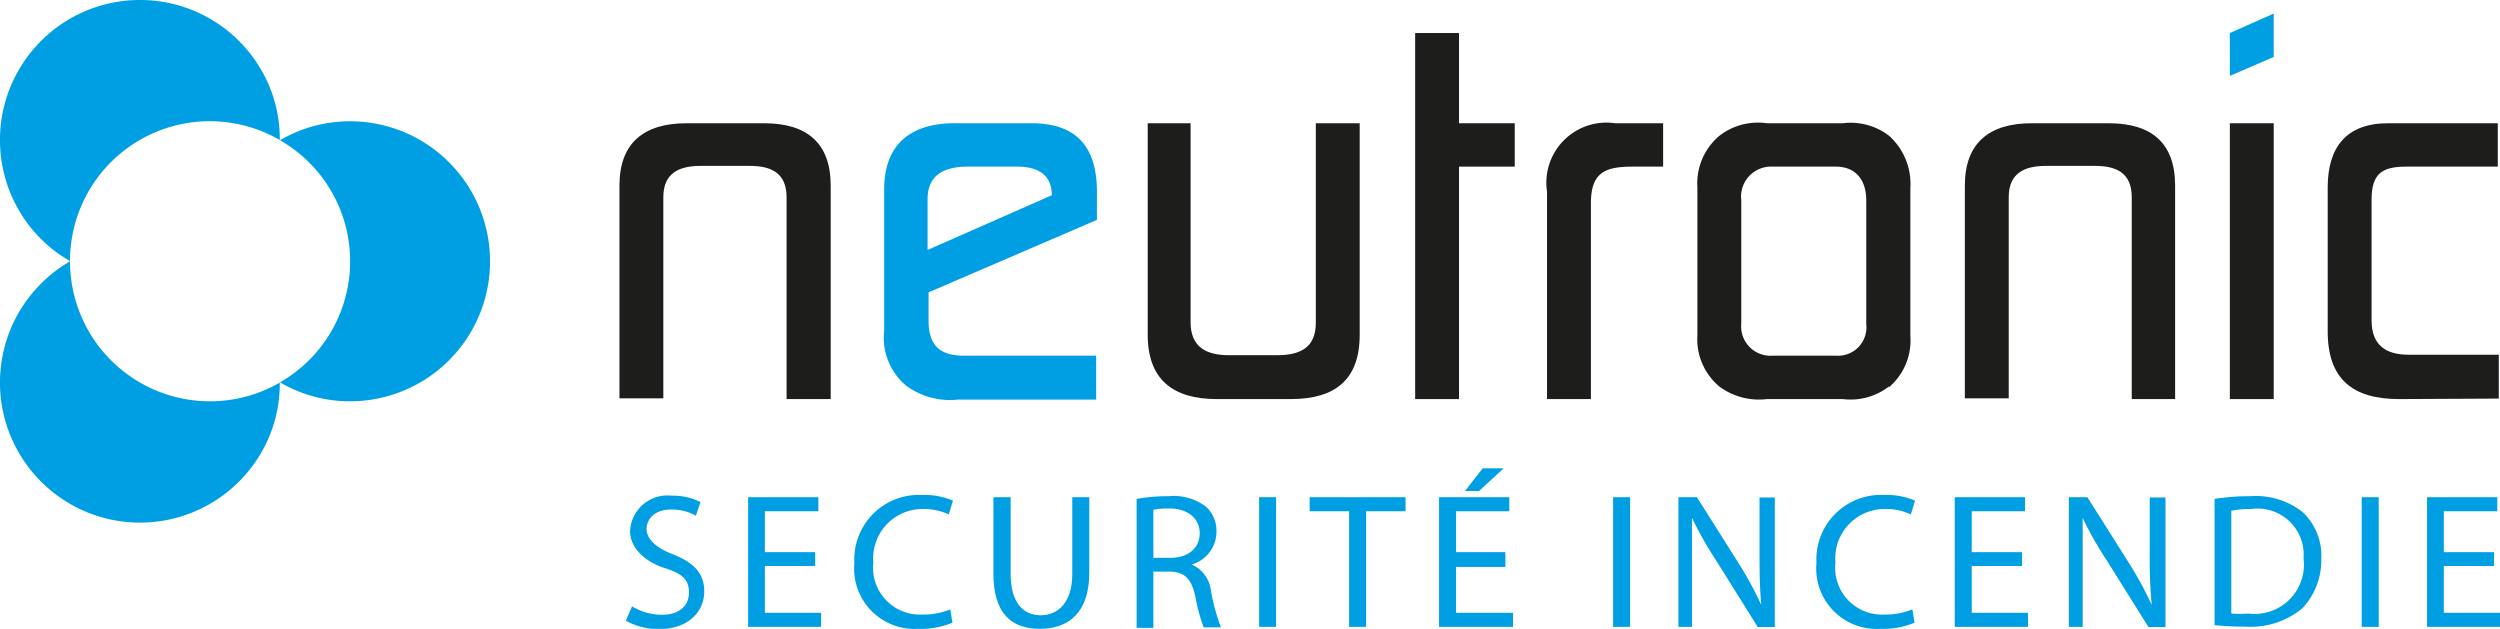 <?xml version="1.0" encoding="UTF-8"?> <svg xmlns="http://www.w3.org/2000/svg" xmlns:xlink="http://www.w3.org/1999/xlink" viewBox="0 0 101.42 25.51"><defs><style>.cls-1{fill:none;}.cls-2{clip-path:url(#clip-path);}.cls-3{fill:#009fe3;}.cls-4{fill:#1d1d1b;}</style><clipPath id="clip-path" transform="translate(0 0)"><rect class="cls-1" width="101.42" height="25.51"></rect></clipPath></defs><g id="Calque_2" data-name="Calque 2"><g id="Calque_1-2" data-name="Calque 1"><g class="cls-2"><path class="cls-3" d="M42.67,7.92c0-.87-.62-1.16-1.4-1.16h-2c-.91,0-1.64.29-1.64,1.33v2.05Zm-5,3.94V13c0,1,.44,1.43,1.45,1.43h5.35v1.78h-5.6a3,3,0,0,1-2.13-.58,2.55,2.55,0,0,1-.87-2.23V7.65C35.88,5.81,37,5,38.72,5h3.13c1.86,0,2.65,1,2.65,2.78V8.92Z" transform="translate(0 0)"></path><path class="cls-3" d="M25.64,24.6a2.36,2.36,0,0,0,1.21.34c.7,0,1.1-.36,1.1-.9s-.28-.77-1-1-1.39-.77-1.39-1.5a1.52,1.52,0,0,1,1.7-1.43,2.42,2.42,0,0,1,1.16.26l-.19.55a2,2,0,0,0-1-.25c-.72,0-1,.43-1,.79s.32.73,1,1c.89.34,1.34.77,1.34,1.54s-.6,1.52-1.84,1.52a2.7,2.7,0,0,1-1.34-.34Z" transform="translate(0 0)"></path></g><polygon class="cls-3" points="30.35 20.17 30.35 25.43 33.31 25.43 33.31 24.86 31.03 24.86 31.03 22.96 33.07 22.96 33.07 22.4 31.03 22.4 31.03 20.74 33.2 20.74 33.2 20.17 30.35 20.17"></polygon><g class="cls-2"><path class="cls-3" d="M38.64,25.26a3.26,3.26,0,0,1-1.39.25,2.45,2.45,0,0,1-2.59-2.67,2.62,2.62,0,0,1,2.75-2.76,2.92,2.92,0,0,1,1.25.23l-.17.56a2.36,2.36,0,0,0-1.06-.22,2,2,0,0,0-2,2.17,1.9,1.9,0,0,0,2,2.11,2.8,2.8,0,0,0,1.12-.21Z" transform="translate(0 0)"></path><path class="cls-3" d="M41,20.17v3.12c0,1.17.52,1.67,1.22,1.67s1.28-.52,1.28-1.67V20.17h.69v3.07c0,1.62-.85,2.27-2,2.27s-1.89-.61-1.89-2.25V20.17Z" transform="translate(0 0)"></path><path class="cls-3" d="M46.79,22.63h.69c.73,0,1.19-.4,1.19-1s-.49-1-1.21-1a3.07,3.07,0,0,0-.67.05Zm-.68-2.39a7.09,7.09,0,0,1,1.3-.11,2.16,2.16,0,0,1,1.52.43,1.32,1.32,0,0,1,.42,1,1.39,1.39,0,0,1-1,1.34v0A1.34,1.34,0,0,1,49.13,24a8.47,8.47,0,0,0,.4,1.45h-.7a7.52,7.52,0,0,1-.34-1.26c-.16-.73-.45-1-1.06-1h-.64v2.28h-.68Z" transform="translate(0 0)"></path></g><rect class="cls-3" x="51.08" y="20.17" width="0.69" height="5.26"></rect><polygon class="cls-3" points="53.13 20.17 53.13 20.74 54.73 20.74 54.73 25.43 55.42 25.43 55.42 20.74 57.02 20.74 57.02 20.17 53.13 20.17"></polygon><path class="cls-3" d="M58.38,20.17v5.26h3v-.57H59.07V23h2V22.4h-2V20.74h2.16v-.57ZM60.15,19l-.72.92H60L61,19Z" transform="translate(0 0)"></path><rect class="cls-3" x="65.44" y="20.17" width="0.69" height="5.26"></rect><g class="cls-2"><path class="cls-3" d="M68.09,25.43V20.17h.75l1.68,2.66a14.09,14.09,0,0,1,.93,1.71h0c-.06-.7-.07-1.34-.07-2.16v-2.2H72v5.26h-.69l-1.67-2.67a15.67,15.67,0,0,1-1-1.76h0c0,.66,0,1.29,0,2.17v2.25Z" transform="translate(0 0)"></path><path class="cls-3" d="M77.67,25.26a3.26,3.26,0,0,1-1.39.25,2.45,2.45,0,0,1-2.59-2.67,2.62,2.62,0,0,1,2.75-2.76,2.92,2.92,0,0,1,1.25.23l-.17.56a2.36,2.36,0,0,0-1.06-.22,2,2,0,0,0-2,2.17,1.9,1.9,0,0,0,2,2.11,2.8,2.8,0,0,0,1.12-.21Z" transform="translate(0 0)"></path></g><polygon class="cls-3" points="79.3 20.17 79.3 25.43 82.27 25.43 82.27 24.86 79.99 24.86 79.99 22.96 82.03 22.96 82.03 22.4 79.99 22.4 79.99 20.74 82.15 20.74 82.15 20.17 79.3 20.17"></polygon><g class="cls-2"><path class="cls-3" d="M83.93,25.43V20.17h.75l1.68,2.66a14.09,14.09,0,0,1,.93,1.71h0a20.91,20.91,0,0,1-.08-2.16v-2.2h.64v5.26h-.69l-1.67-2.67a14.11,14.11,0,0,1-1-1.76h0c0,.66,0,1.29,0,2.17v2.25Z" transform="translate(0 0)"></path><path class="cls-3" d="M90.52,24.89a4.41,4.41,0,0,0,.69,0,2,2,0,0,0,2.24-2.24,1.87,1.87,0,0,0-2.13-2,3.85,3.85,0,0,0-.8.07Zm-.68-4.65a8.92,8.92,0,0,1,1.45-.11,3.06,3.06,0,0,1,2.13.65,2.43,2.43,0,0,1,.75,1.89,2.85,2.85,0,0,1-.76,2,3.28,3.28,0,0,1-2.33.75,10.81,10.81,0,0,1-1.24-.06Z" transform="translate(0 0)"></path></g><rect class="cls-3" x="95.81" y="20.17" width="0.69" height="5.26"></rect><polygon class="cls-3" points="98.46 20.17 98.46 25.43 101.42 25.43 101.42 24.86 99.14 24.86 99.14 22.96 101.18 22.96 101.18 22.4 99.14 22.4 99.14 20.74 101.31 20.74 101.31 20.17 98.46 20.17"></polygon><g class="cls-2"><path class="cls-4" d="M31.91,16.19V8c0-1-.65-1.27-1.49-1.27h-2c-.87,0-1.51.29-1.51,1.27v8.16H25.13V7.53c0-1.74,1-2.53,2.72-2.53H31c1.7,0,2.7.77,2.7,2.53v8.66Z" transform="translate(0 0)"></path><path class="cls-4" d="M52.36,16.19h-3c-1.76,0-2.8-.78-2.8-2.61V5H48.3v8.07c0,1,.62,1.34,1.56,1.34H51.8c.93,0,1.58-.29,1.58-1.32V5h1.78v8.58c0,1.83-1,2.61-2.8,2.61" transform="translate(0 0)"></path></g><polygon class="cls-4" points="59.19 6.76 59.19 16.19 57.41 16.19 57.41 1.34 59.19 1.34 59.19 5 61.45 5 61.45 6.76 59.19 6.76"></polygon><g class="cls-2"><path class="cls-4" d="M66.24,6.76c-1.12,0-1.7.23-1.7,1.49v7.94H62.76V7.78A2.44,2.44,0,0,1,65.53,5h1.94V6.76Z" transform="translate(0 0)"></path><path class="cls-4" d="M75.71,8.13c0-.79-.39-1.37-1.24-1.37H71.92a1.22,1.22,0,0,0-1.28,1.37v5a1.19,1.19,0,0,0,1.26,1.3h2.61a1.15,1.15,0,0,0,1.2-1.28Zm.92,7.55a2.55,2.55,0,0,1-1.87.51H71.68a2.69,2.69,0,0,1-1.93-.51,2.5,2.5,0,0,1-.89-2.08v-6a2.52,2.52,0,0,1,.89-2.09A2.55,2.55,0,0,1,71.68,5h3.08a2.55,2.55,0,0,1,1.89.52,2.63,2.63,0,0,1,.85,2.11v6a2.49,2.49,0,0,1-.87,2.08" transform="translate(0 0)"></path><path class="cls-4" d="M86.48,16.19V8c0-1-.64-1.27-1.49-1.27H83c-.87,0-1.51.29-1.51,1.27v8.16H79.71V7.53c0-1.74,1-2.53,2.71-2.53h3.13c1.7,0,2.69.77,2.69,2.53v8.66Z" transform="translate(0 0)"></path></g><rect class="cls-4" x="90.46" y="5" width="1.78" height="11.19"></rect><polygon class="cls-3" points="90.46 1.34 90.46 3.08 92.24 2.31 92.24 0.55 90.46 1.34"></polygon><g class="cls-2"><path class="cls-4" d="M97.33,16.19c-1.88,0-2.9-.8-2.9-2.75V7.61C94.43,6,95.16,5,96.88,5h4.45V6.76H97.62c-1,0-1.41.29-1.41,1.35V13c0,1,.58,1.39,1.49,1.39h3.67v1.78Z" transform="translate(0 0)"></path><path class="cls-3" d="M2.84,10.59a5.67,5.67,0,0,1,8.51-4.91,5.55,5.55,0,0,0-.75-2.84A5.68,5.68,0,0,0,.76,8.52a5.58,5.58,0,0,0,2.08,2.07" transform="translate(0 0)"></path><path class="cls-3" d="M8.52,16.28A5.68,5.68,0,0,1,2.84,10.6,5.76,5.76,0,0,0,.76,12.68a5.68,5.68,0,1,0,9.84,5.68,5.55,5.55,0,0,0,.75-2.84,5.65,5.65,0,0,1-2.83.76" transform="translate(0 0)"></path><path class="cls-3" d="M14.2,4.92a5.59,5.59,0,0,0-2.84.77,5.66,5.66,0,0,1,0,9.82,5.59,5.59,0,0,0,2.84.77,5.68,5.68,0,0,0,0-11.36" transform="translate(0 0)"></path></g></g></g></svg> 